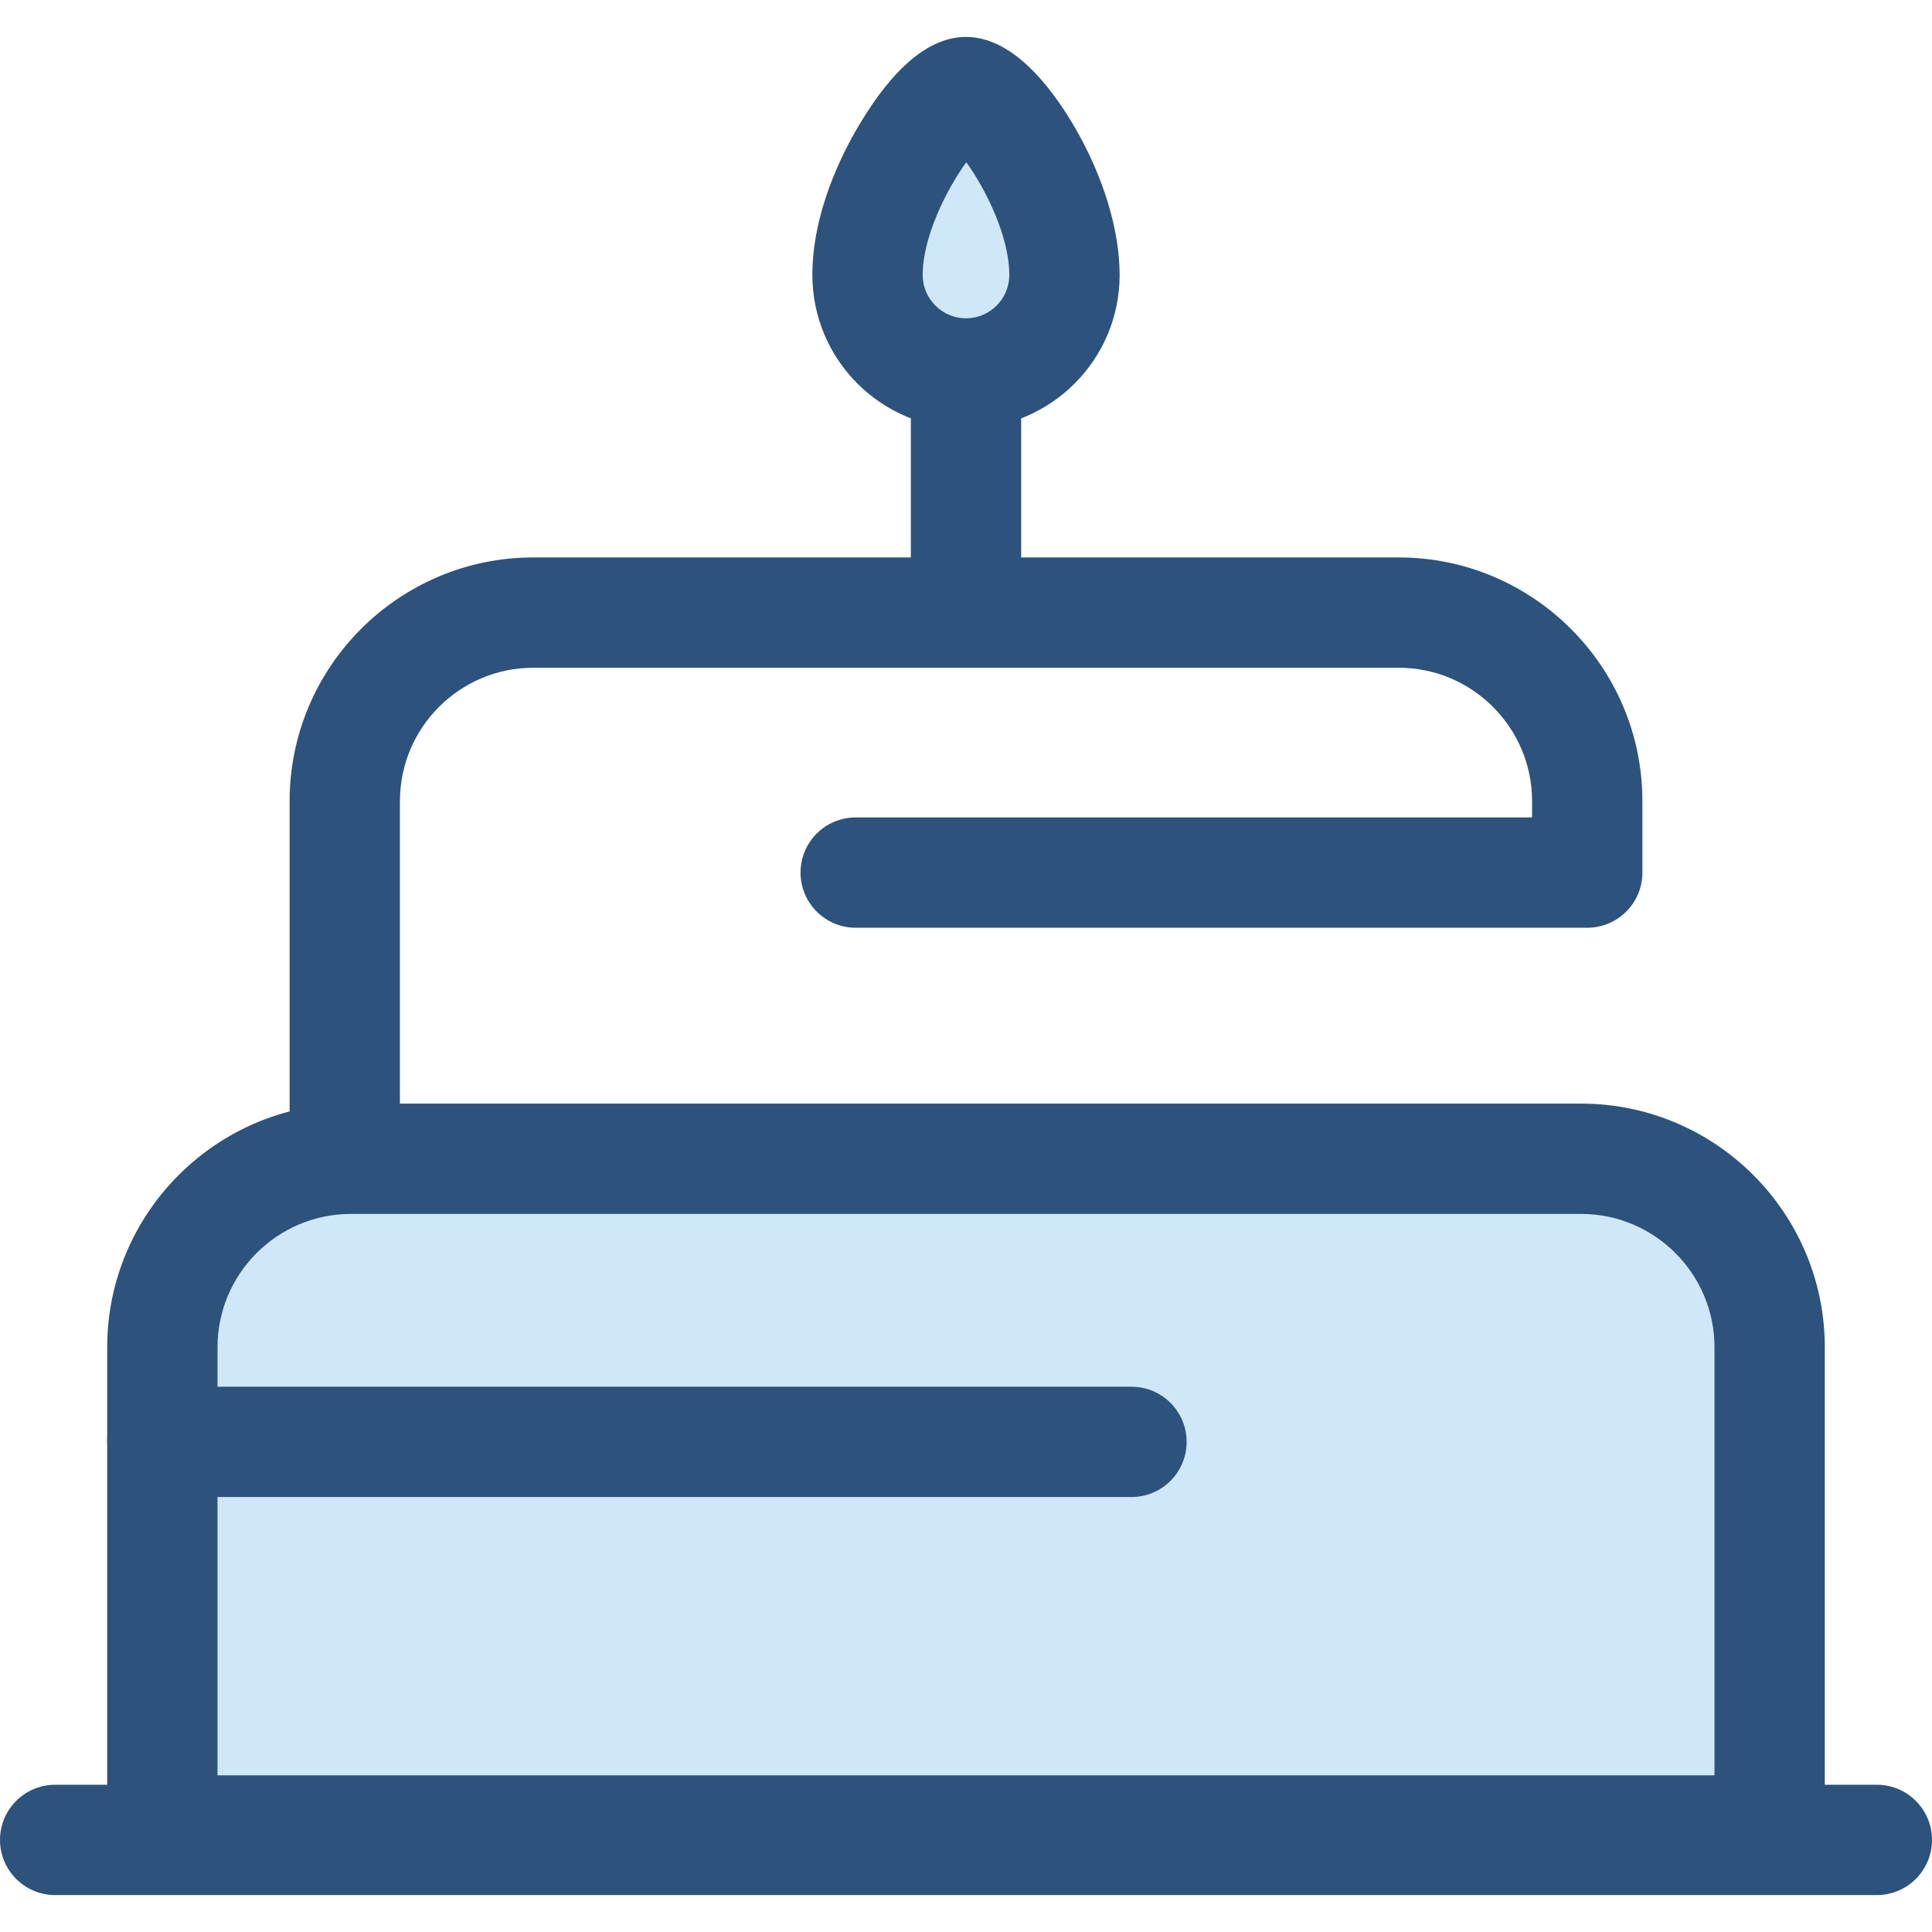 <?xml version="1.0" encoding="iso-8859-1"?>
<!-- Generator: Adobe Illustrator 19.0.0, SVG Export Plug-In . SVG Version: 6.00 Build 0)  -->
<svg version="1.1" id="Layer_1" xmlns="http://www.w3.org/2000/svg" xmlns:xlink="http://www.w3.org/1999/xlink" x="0px" y="0px"
	 viewBox="0 0 512 512" style="enable-background:new 0 0 512 512;" xml:space="preserve">
<g>
	<path style="fill:#2D527C;" d="M256.001,168.299c-8.071,0-14.617-6.544-14.617-14.617V96.676c0-8.073,6.545-14.617,14.617-14.617
		s14.617,6.544,14.617,14.617v57.006C270.618,161.755,264.072,168.299,256.001,168.299z"/>
	<path style="fill:#2D527C;" d="M497.383,502.213H14.617C6.545,502.213,0,495.669,0,487.596s6.545-14.617,14.617-14.617h482.766
		c8.071,0,14.617,6.544,14.617,14.617S505.456,502.213,497.383,502.213z"/>
</g>
<path style="fill:#CEE8FA;" d="M468.975,485.093H43.025V357.058c0-27.598,22.373-49.972,49.972-49.972h326.007
	c27.598,0,49.972,22.373,49.972,49.972v128.035H468.975z"/>
<g>
	<path style="fill:#2D527C;" d="M468.977,499.71H43.025c-8.071,0-14.617-6.544-14.617-14.617V357.058
		c0-35.614,28.975-64.589,64.589-64.589h326.006c35.614,0,64.589,28.974,64.589,64.589v128.035
		C483.593,493.166,477.048,499.71,468.977,499.71z M57.642,470.476H454.36V357.058c0-19.495-15.861-35.355-35.355-35.355H92.997
		c-19.496,0-35.355,15.861-35.355,35.355V470.476z"/>
	<path style="fill:#2D527C;" d="M299.852,396.728H43.025c-8.071,0-14.617-6.544-14.617-14.617s6.545-14.617,14.617-14.617h256.827
		c8.071,0,14.617,6.544,14.617,14.617S307.923,396.728,299.852,396.728z"/>
	<path style="fill:#2D527C;" d="M91.367,316.743c-8.071,0-14.617-6.544-14.617-14.617v-89.811c0-35.614,28.974-64.589,64.589-64.589
		h229.323c35.614,0,64.589,28.975,64.589,64.589v18.93c0,8.073-6.545,14.617-14.617,14.617H226.767
		c-8.071,0-14.617-6.544-14.617-14.617s6.545-14.617,14.617-14.617h179.25v-4.313c0-19.495-15.861-35.355-35.355-35.355H141.338
		c-19.495,0-35.355,15.861-35.355,35.355v89.811C105.984,310.199,99.439,316.743,91.367,316.743z"/>
</g>
<path style="fill:#CEE8FA;" d="M282.098,72.871c0,14.414-11.685,26.097-26.097,26.097c-14.414,0-26.097-11.685-26.097-26.097
	c0-21.5,18.889-48.467,26.097-48.467C263.581,24.404,282.098,51.371,282.098,72.871z"/>
<path style="fill:#2D527C;" d="M256.001,113.585c-22.45,0-40.714-18.265-40.714-40.714c0-16.51,7.773-32.011,12.408-39.783
	c9.222-15.462,18.745-23.301,28.306-23.301c12.12,0,22.174,12.696,28.472,23.348c7.779,13.155,12.242,27.638,12.242,39.738
	C296.715,95.321,278.451,113.585,256.001,113.585z M256.078,42.996c-5.202,7.151-11.559,19.791-11.559,29.876
	c0,6.331,5.15,11.48,11.48,11.48c6.331,0,11.48-5.15,11.48-11.48C267.481,62.682,261.209,50.08,256.078,42.996z"/>
<g>
</g>
<g>
</g>
<g>
</g>
<g>
</g>
<g>
</g>
<g>
</g>
<g>
</g>
<g>
</g>
<g>
</g>
<g>
</g>
<g>
</g>
<g>
</g>
<g>
</g>
<g>
</g>
<g>
</g>
</svg>
